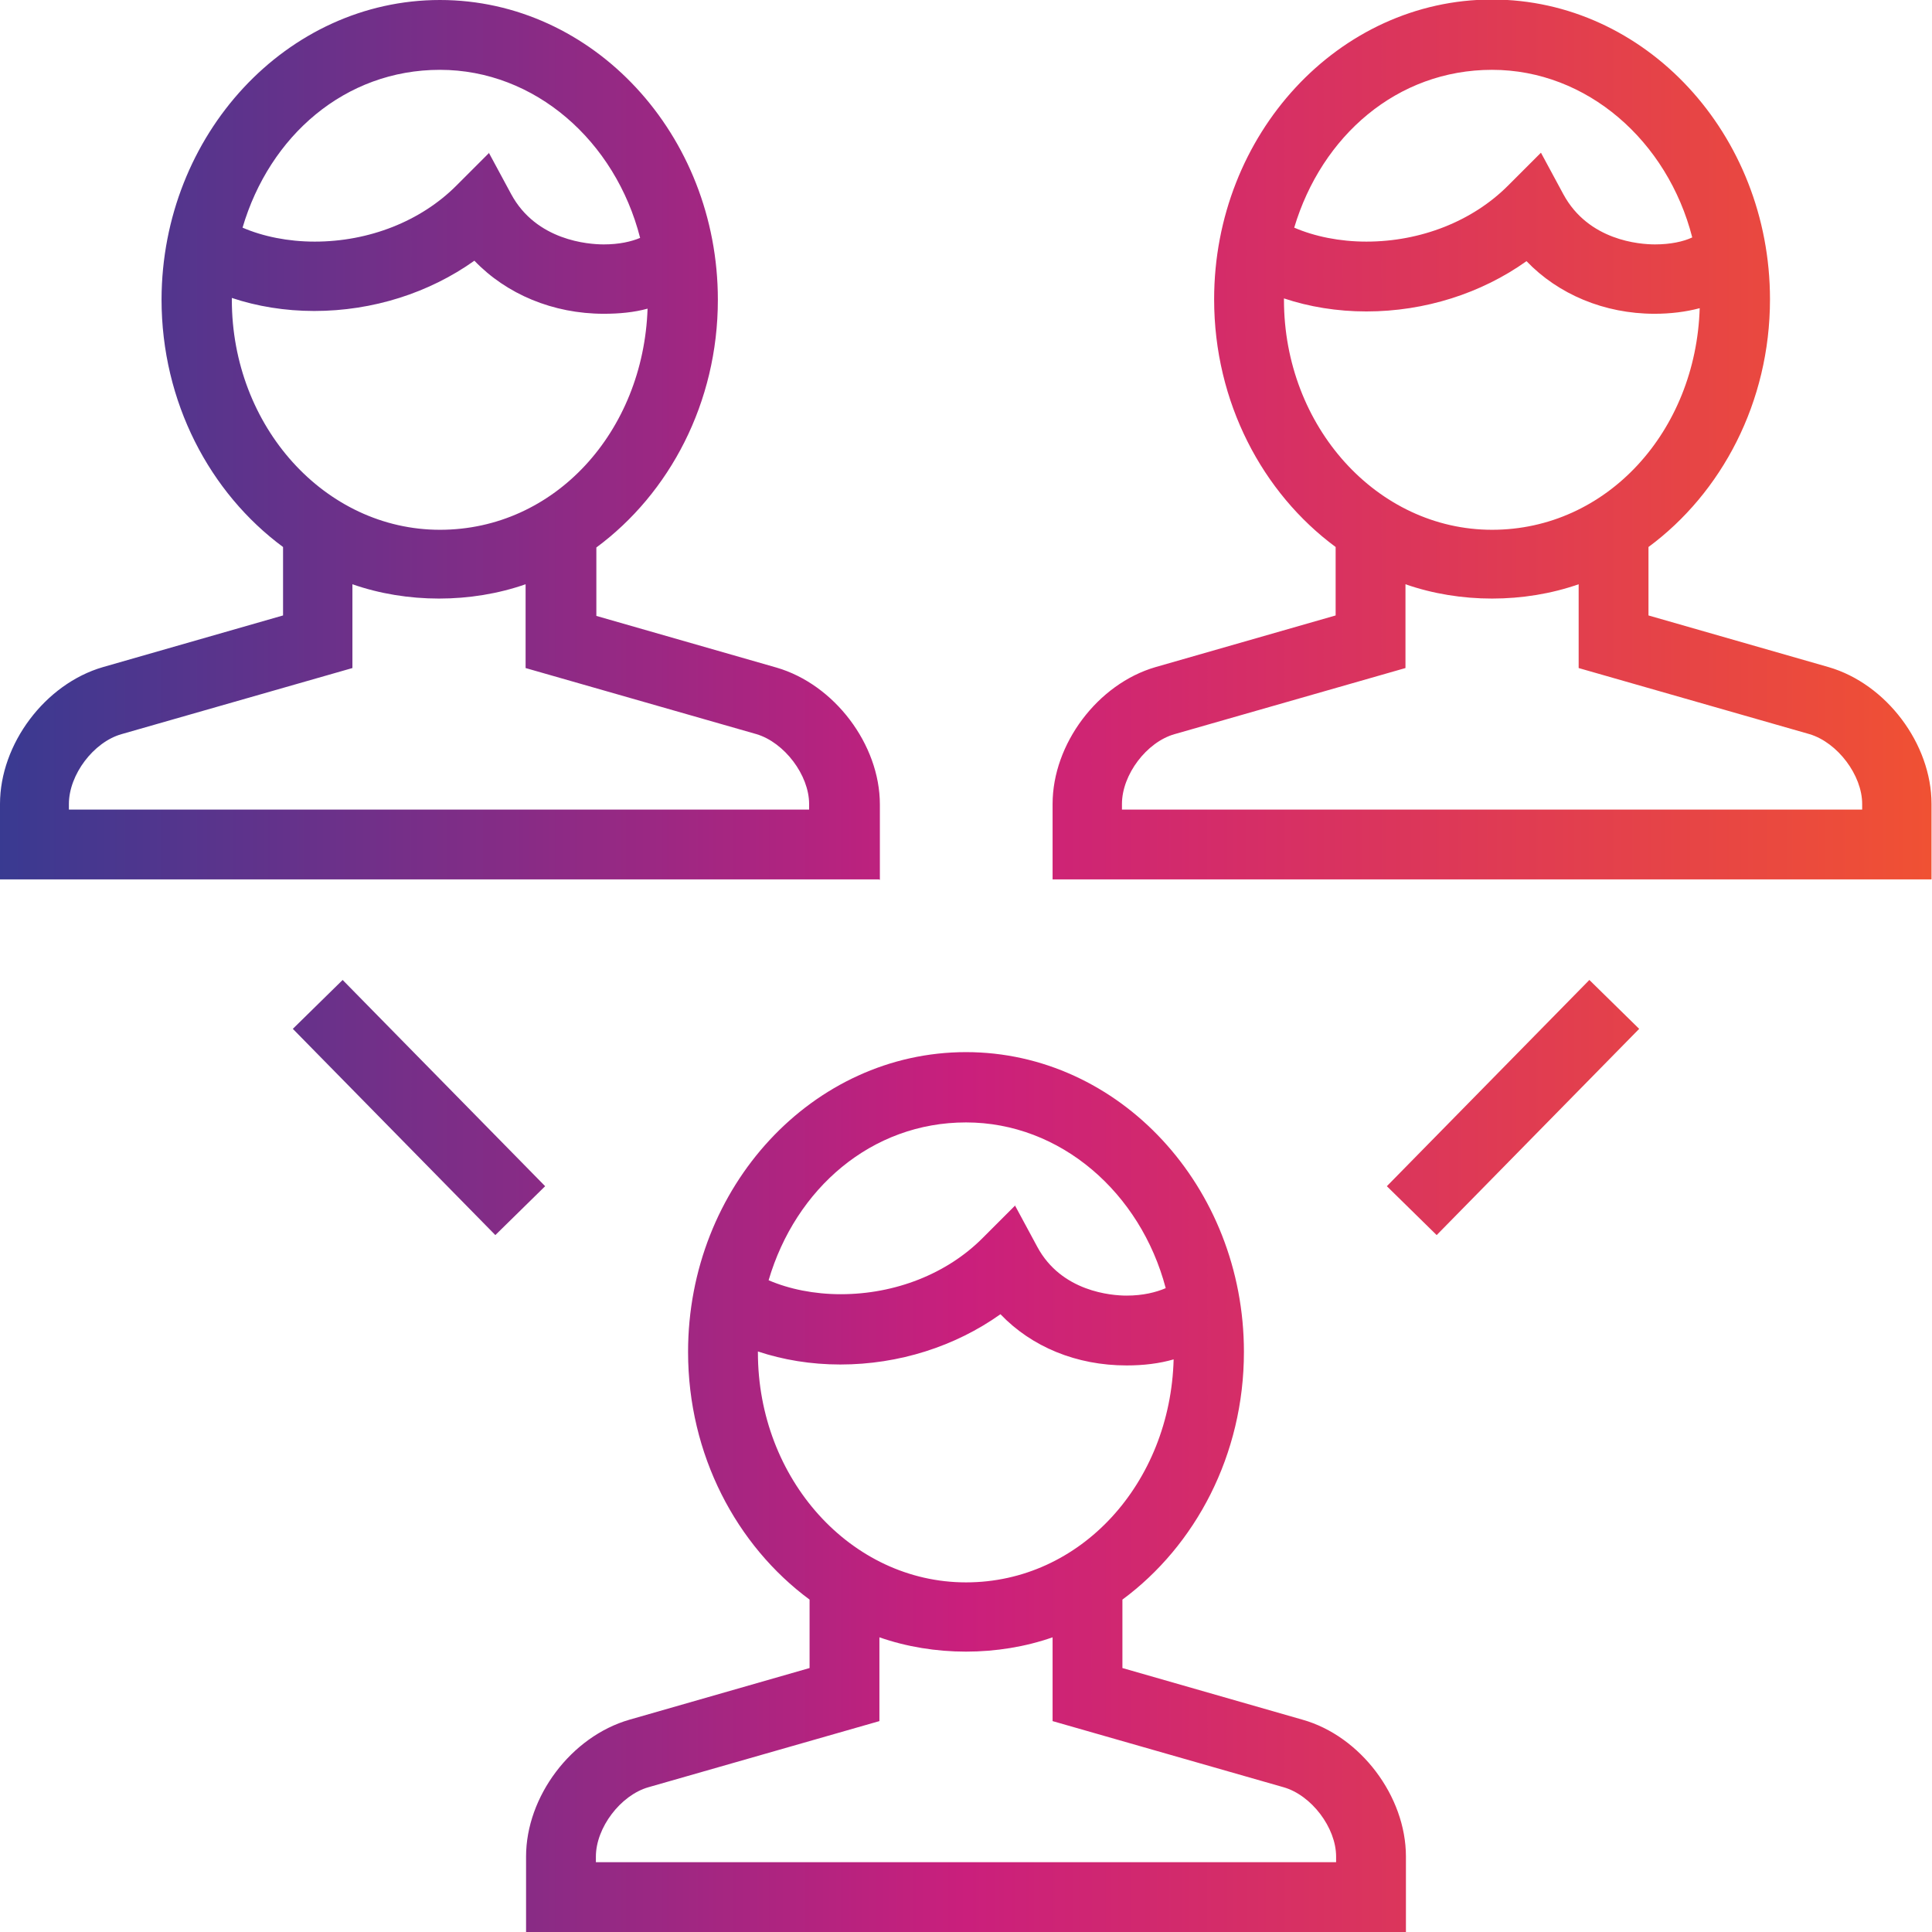 <?xml version="1.0" encoding="utf-8"?>
<svg xmlns="http://www.w3.org/2000/svg" id="Layer_1" viewBox="0 0 41.5 41.5">
  <defs>
    <style>.cls-1{fill:url(#linear-gradient);stroke-width:0px;}</style>
    <linearGradient gradientUnits="userSpaceOnUse" id="linear-gradient" x1="0" x2="41.5" y1="20.75" y2="20.75">
      <stop offset="0" stop-color="#393a91"/>
      <stop offset=".5" stop-color="#ca1f7c"/>
      <stop offset="1" stop-color="#f05133"/>
    </linearGradient>
  </defs>
  <path class="cls-1" d="m30.2,41.5H11.3v-1.62c0-1.29.97-2.58,2.22-2.94l3.87-1.11v-1.47c-1.57-1.16-2.61-3.11-2.61-5.32,0-3.55,2.68-6.44,5.97-6.44s5.97,2.89,5.97,6.44c0,2.21-1.04,4.16-2.61,5.32v1.47l3.87,1.11c1.24.35,2.22,1.64,2.22,2.94v1.62Zm-8.58-1.5h7.08v-.12c0-.62-.53-1.32-1.13-1.49l-4.96-1.42v-1.8c-1.17.41-2.55.41-3.72,0v1.8l-4.96,1.42c-.6.17-1.13.87-1.13,1.49v.12h8.82Zm-5.34-10.95c0,2.72,2,4.94,4.47,4.94s4.39-2.14,4.46-4.79c-.31.09-.65.13-1.01.13-1.08,0-2.04-.4-2.71-1.1-.97.69-2.18,1.08-3.44,1.08-.63,0-1.23-.1-1.77-.28v.02Zm5.52-3.16l.48.89c.52.97,1.6,1.05,1.92,1.05.35,0,.63-.07.84-.16-.54-2.05-2.26-3.56-4.29-3.56s-3.66,1.42-4.24,3.39c.44.19.98.3,1.55.3,1.17,0,2.28-.44,3.04-1.2l.71-.71Zm19.7-7h-18.89v-1.62c0-1.29.97-2.58,2.21-2.94l3.87-1.11v-1.47c-1.57-1.16-2.61-3.11-2.61-5.32,0-3.55,2.68-6.44,5.97-6.44s5.97,2.89,5.97,6.44c0,2.21-1.04,4.16-2.61,5.32v1.47l3.87,1.11c1.24.36,2.21,1.65,2.21,2.94v1.62Zm-8.58-1.5h7.08v-.12c0-.62-.53-1.32-1.13-1.5l-4.96-1.42v-1.8c-1.17.41-2.55.41-3.72,0v1.8l-4.96,1.42c-.6.17-1.13.87-1.13,1.5v.12h8.82Zm-5.34-10.95c0,2.72,2,4.94,4.47,4.94s4.38-2.12,4.46-4.76c-.3.08-.63.12-.97.12-1.08,0-2.07-.42-2.75-1.13-.97.69-2.18,1.08-3.44,1.08-.63,0-1.23-.1-1.77-.28v.02Zm5.52-3.16l.48.89c.54,1,1.64,1.08,1.97,1.08s.61-.06.8-.15c-.53-2.07-2.26-3.6-4.3-3.6s-3.66,1.42-4.25,3.39c.44.19.98.3,1.55.3,1.17,0,2.28-.44,3.04-1.2l.71-.71Zm-14.22,15.61H0v-1.62c0-1.29.97-2.58,2.21-2.94l3.87-1.11v-1.47c-1.57-1.16-2.61-3.11-2.61-5.32C3.48,2.89,6.16,0,9.45,0s5.97,2.89,5.97,6.44c0,2.21-1.04,4.16-2.61,5.32v1.47l3.87,1.11c1.24.36,2.22,1.65,2.22,2.94v1.62Zm-8.58-1.5h7.08v-.12c0-.62-.53-1.32-1.13-1.5l-4.96-1.42v-1.8c-1.17.41-2.55.41-3.72,0v1.8l-4.96,1.42c-.6.17-1.13.87-1.13,1.5v.12h8.82ZM4.98,6.44c0,2.72,2,4.94,4.47,4.94s4.37-2.11,4.46-4.75c-.29.08-.61.11-.94.11-1.09,0-2.09-.42-2.78-1.14-.97.69-2.18,1.08-3.44,1.08-.63,0-1.23-.1-1.77-.28v.02Zm5.52-3.16l.48.89c.54,1,1.66,1.08,1.99,1.08s.59-.06.78-.14c-.53-2.08-2.26-3.61-4.3-3.61s-3.66,1.42-4.24,3.39c.44.19.98.3,1.55.3,1.17,0,2.28-.44,3.04-1.2l.71-.71Zm20.36,23.25l-1.07-1.05,4.35-4.43,1.07,1.05-4.35,4.43Zm-20.22,0l-4.35-4.43,1.07-1.05,4.35,4.43-1.07,1.05Z"/>
</svg>